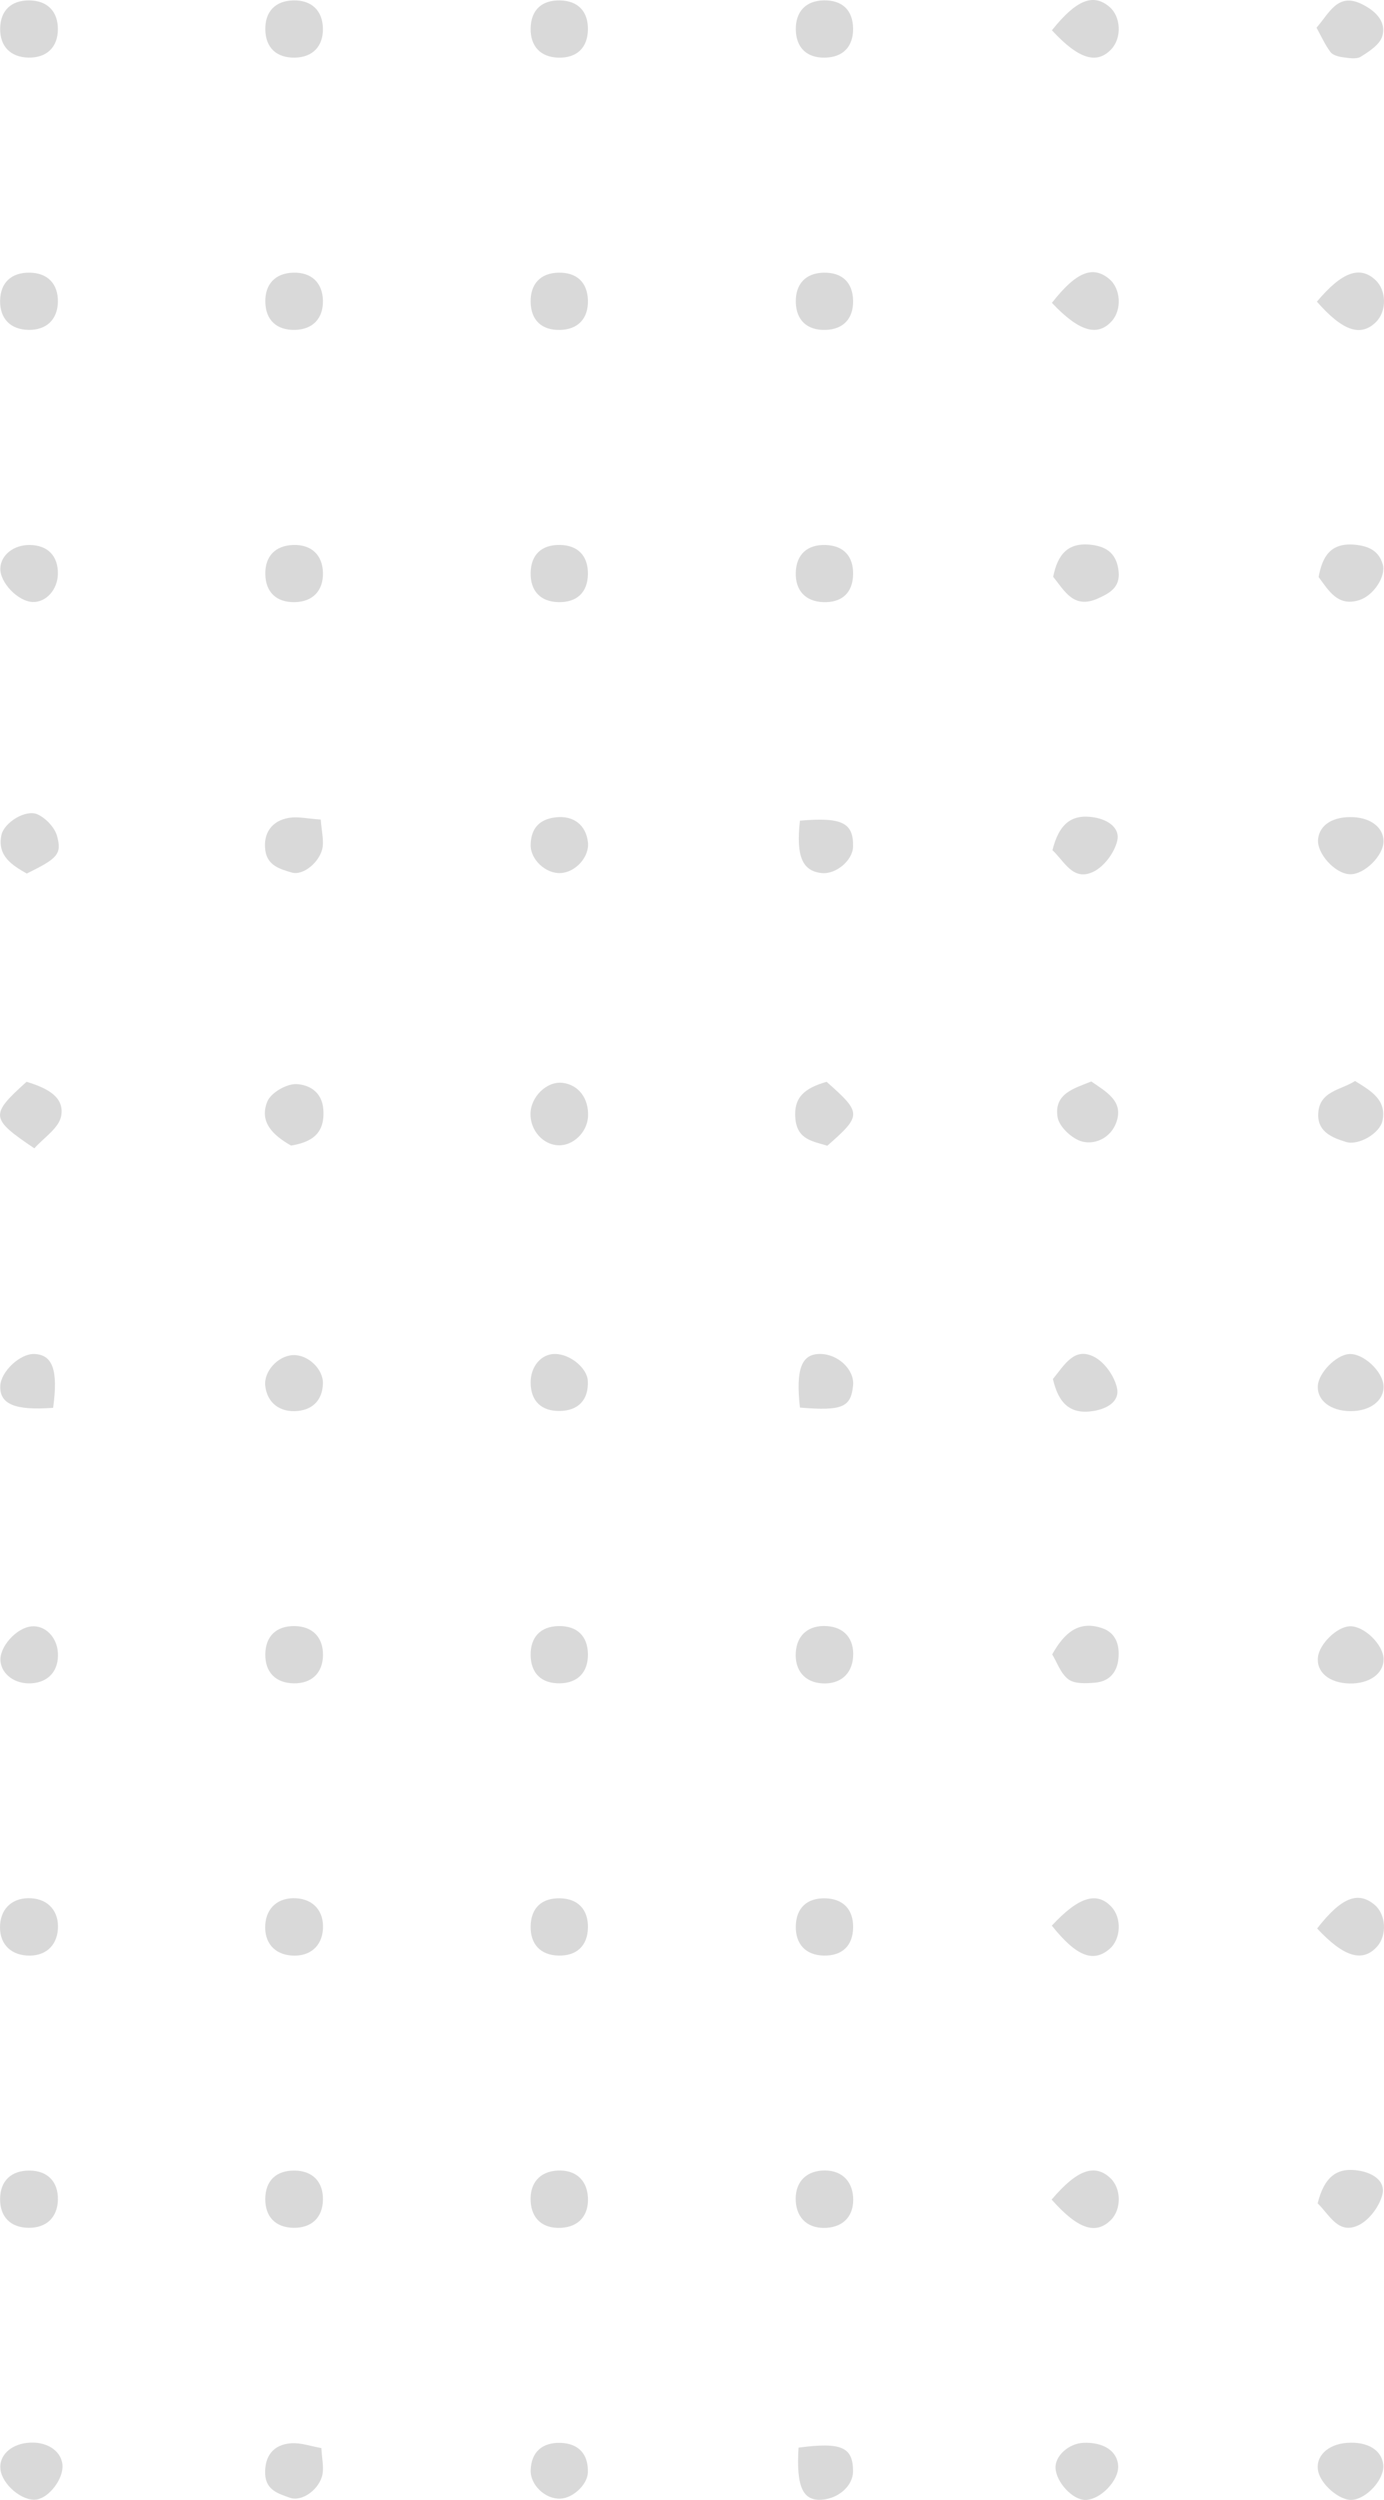 <?xml version="1.0" encoding="UTF-8"?> <svg xmlns="http://www.w3.org/2000/svg" viewBox="0 0 144 260" fill="none"> <path d="M109.478 172.06C110.728 169.832 112.227 168.493 114.688 169.338C116.096 169.821 116.501 171.066 116.371 172.468C116.237 173.934 115.416 174.873 113.949 175.001C113.019 175.082 111.829 175.145 111.172 174.662C110.362 174.065 109.984 172.89 109.478 172.06Z" fill="#D9D9D9"></path> <path d="M109.419 228.763C112.075 225.631 113.903 225.012 115.52 226.519C116.675 227.596 116.702 229.783 115.573 230.896C114.006 232.441 112.159 231.852 109.419 228.763Z" fill="#D9D9D9"></path> <path d="M137.017 31.374C139.646 28.25 141.493 27.621 143.111 29.122C144.274 30.2 144.3 32.38 143.163 33.497C141.584 35.048 139.727 34.459 137.017 31.374Z" fill="#D9D9D9"></path> <path d="M58.078 119.114C56.495 119.045 55.196 117.588 55.195 115.879C55.194 114.072 56.901 112.414 58.549 112.621C60.203 112.829 61.267 114.234 61.184 116.103C61.11 117.751 59.635 119.183 58.078 119.114Z" fill="#D9D9D9"></path> <path d="M140.874 84.992C142.685 85.097 143.925 86.093 143.95 87.463C143.978 88.976 141.937 90.988 140.438 90.925C138.892 90.861 136.987 88.751 137.14 87.273C137.296 85.757 138.749 84.869 140.874 84.992Z" fill="#D9D9D9"></path> <path d="M140.986 112.427C142.703 113.484 144.284 114.411 143.842 116.558C143.569 117.881 141.344 119.166 140.05 118.768C138.67 118.343 137.158 117.75 137.153 116.005C137.144 113.465 139.495 113.398 140.986 112.427Z" fill="#D9D9D9"></path> <path d="M140.498 146.762C138.419 146.746 137.006 145.634 137.117 144.099C137.213 142.767 138.987 140.957 140.322 140.828C141.8 140.686 143.896 142.614 143.951 144.165C144.005 145.677 142.542 146.777 140.498 146.762Z" fill="#D9D9D9"></path> <path d="M140.417 175.087C138.308 175.044 136.95 173.913 137.127 172.345C137.282 170.975 139.076 169.218 140.402 169.138C141.89 169.049 143.953 171.04 143.957 172.567C143.96 174.071 142.473 175.129 140.417 175.087Z" fill="#D9D9D9"></path> <path d="M137.043 200.567C139.554 197.333 141.299 196.66 143.016 198.099C144.22 199.107 144.34 201.288 143.257 202.475C141.769 204.105 139.838 203.568 137.043 200.567Z" fill="#D9D9D9"></path> <path d="M109.448 31.499C111.983 28.256 113.708 27.587 115.419 29.02C116.616 30.023 116.743 32.214 115.674 33.399C114.2 35.032 112.281 34.502 109.448 31.499Z" fill="#D9D9D9"></path> <path d="M143.922 256.335C144.085 257.812 142.197 259.918 140.638 259.995C139.377 260.058 137.452 258.418 137.154 257.027C136.822 255.482 138.135 254.197 140.181 254.062C142.298 253.92 143.754 254.805 143.922 256.335Z" fill="#D9D9D9"></path> <path d="M109.447 3.15C112.007 -0.053 113.763 -0.716 115.443 0.721C116.629 1.735 116.731 3.922 115.648 5.096C114.146 6.724 112.248 6.183 109.447 3.15Z" fill="#D9D9D9"></path> <path d="M109.578 59.988C110.034 57.727 111.057 56.361 113.563 56.662C115.274 56.868 116.198 57.684 116.386 59.422C116.566 61.097 115.451 61.693 114.231 62.243C111.704 63.382 110.763 61.445 109.578 59.988Z" fill="#D9D9D9"></path> <path d="M109.438 200.272C112.25 197.244 114.141 196.702 115.645 198.319C116.733 199.489 116.634 201.674 115.446 202.694C113.755 204.145 112.01 203.49 109.438 200.272Z" fill="#D9D9D9"></path> <path d="M136.98 2.882C138.323 1.341 139.182 -0.785 141.656 0.409C142.944 1.03 144.291 2.134 143.822 3.764C143.573 4.627 142.468 5.348 141.595 5.892C141.129 6.184 140.328 6.035 139.696 5.952C139.245 5.893 138.663 5.729 138.423 5.405C137.865 4.658 137.48 3.785 136.98 2.882Z" fill="#D9D9D9"></path> <path d="M137.197 60.014C137.581 57.898 138.43 56.413 140.97 56.652C142.4 56.786 143.473 57.286 143.873 58.707C144.219 59.933 142.928 61.949 141.403 62.422C139.185 63.11 138.252 61.429 137.197 60.014Z" fill="#D9D9D9"></path> <path d="M137.096 229.157C137.779 226.412 139.089 225.351 141.437 225.759C142.874 226.009 144.16 226.852 143.839 228.209C143.549 229.431 142.492 230.872 141.376 231.417C139.25 232.452 138.352 230.364 137.096 229.157Z" fill="#D9D9D9"></path> <path d="M109.552 143.42C110.763 141.947 111.791 140.032 113.873 141.132C114.965 141.71 115.976 143.167 116.225 144.386C116.506 145.769 115.169 146.529 113.742 146.752C111.352 147.127 110.135 145.958 109.552 143.42Z" fill="#D9D9D9"></path> <path d="M2.764 112.51C4.886 113.152 6.732 114.075 6.365 116.065C6.132 117.333 4.524 118.352 3.575 119.431C-1.025 116.334 -1.055 115.946 2.764 112.51Z" fill="#D9D9D9"></path> <path d="M109.503 88.423C110.192 85.655 111.519 84.619 113.853 85.012C115.295 85.255 116.566 86.109 116.24 87.465C115.947 88.683 114.889 90.113 113.774 90.658C111.646 91.698 110.761 89.589 109.503 88.423Z" fill="#D9D9D9"></path> <path d="M30.29 119.144C28.45 118.106 26.924 116.711 27.821 114.547C28.194 113.648 29.808 112.713 30.822 112.751C32.117 112.799 33.52 113.518 33.644 115.425C33.809 117.956 32.38 118.784 30.29 119.144Z" fill="#D9D9D9"></path> <path d="M85.669 62.625C83.814 62.567 82.737 61.41 82.796 59.538C82.854 57.669 83.992 56.62 85.894 56.68C87.776 56.74 88.81 57.855 88.761 59.768C88.714 61.657 87.601 62.685 85.669 62.625Z" fill="#D9D9D9"></path> <path d="M6.5 256.358C6.62 257.772 5.138 259.752 3.806 259.957C2.338 260.18 0.214 258.402 0.043 256.805C-0.106 255.412 1.056 254.265 2.819 254.065C4.773 253.843 6.37 254.84 6.5 256.358Z" fill="#D9D9D9"></path> <path d="M6.022 3.071C6.006 4.92 4.848 6.026 2.97 5.99C1.094 5.954 -0.01 4.825 0.016 2.965C0.04 1.097 1.164 0.021 3.067 0.042C4.934 0.064 6.039 1.196 6.022 3.071Z" fill="#D9D9D9"></path> <path d="M6.023 31.395C5.992 33.238 4.823 34.346 2.953 34.308C1.081 34.271 -0.017 33.136 0.011 31.268C0.042 29.402 1.168 28.334 3.082 28.357C4.953 28.38 6.056 29.519 6.023 31.395Z" fill="#D9D9D9"></path> <path d="M33.601 228.784C33.569 230.633 32.416 231.729 30.535 231.698C28.662 231.668 27.576 230.543 27.601 228.66C27.627 226.787 28.747 225.721 30.663 225.744C32.528 225.767 33.633 226.909 33.601 228.784Z" fill="#D9D9D9"></path> <path d="M88.761 2.95C88.79 4.839 87.721 5.955 85.846 5.995C83.948 6.035 82.832 4.966 82.801 3.082C82.772 1.197 83.852 0.07 85.718 0.038C87.633 0.006 88.733 1.059 88.761 2.95Z" fill="#D9D9D9"></path> <path d="M112.929 260C111.619 260.012 109.9 258.178 109.823 256.685C109.761 255.425 111.194 254.127 112.722 254.06C114.822 253.97 116.26 254.923 116.342 256.455C116.424 257.983 114.499 259.985 112.929 260Z" fill="#D9D9D9"></path> <path d="M85.879 34.312C83.973 34.36 82.843 33.303 82.8 31.429C82.757 29.54 83.83 28.399 85.686 28.359C87.605 28.317 88.714 29.357 88.761 31.242C88.81 33.13 87.744 34.266 85.879 34.312Z" fill="#D9D9D9"></path> <path d="M6.024 200.639C5.9 202.44 4.638 203.506 2.78 203.38C0.956 203.256 -0.114 202.016 0.01 200.17C0.13 198.384 1.401 197.31 3.258 197.424C5.053 197.534 6.149 198.809 6.024 200.639Z" fill="#D9D9D9"></path> <path d="M6.024 228.767C5.99 230.61 4.83 231.722 2.964 231.698C1.086 231.675 -0.013 230.549 0.01 228.673C0.031 226.816 1.165 225.733 3.071 225.744C4.945 225.756 6.058 226.895 6.024 228.767Z" fill="#D9D9D9"></path> <path d="M33.601 200.626C33.49 202.427 32.233 203.5 30.376 203.384C28.555 203.27 27.486 202.04 27.599 200.187C27.71 198.396 28.968 197.316 30.821 197.425C32.625 197.53 33.715 198.785 33.601 200.626Z" fill="#D9D9D9"></path> <path d="M58.108 5.996C56.248 5.953 55.172 4.817 55.211 2.937C55.251 1.048 56.353 0.006 58.27 0.043C60.146 0.08 61.209 1.2 61.17 3.098C61.132 4.977 60.01 6.04 58.108 5.996Z" fill="#D9D9D9"></path> <path d="M30.552 175.071C28.674 175.037 27.577 173.909 27.604 172.043C27.628 170.17 28.753 169.091 30.65 169.116C32.514 169.14 33.63 170.284 33.606 172.147C33.582 173.996 32.423 175.105 30.552 175.071Z" fill="#D9D9D9"></path> <path d="M113.543 112.475C115.19 113.61 116.953 114.561 116.132 116.776C115.572 118.287 114.006 119.084 112.603 118.726C111.564 118.46 110.213 117.204 110.043 116.214C109.618 113.716 111.809 113.188 113.543 112.475Z" fill="#D9D9D9"></path> <path d="M30.686 62.625C28.778 62.668 27.646 61.606 27.605 59.737C27.562 57.864 28.638 56.734 30.516 56.678C32.391 56.622 33.559 57.713 33.602 59.563C33.646 61.429 32.546 62.584 30.686 62.625Z" fill="#D9D9D9"></path> <path d="M30.689 34.31C28.779 34.35 27.645 33.287 27.605 31.421C27.564 29.549 28.645 28.409 30.512 28.357C32.392 28.306 33.553 29.392 33.599 31.246C33.646 33.11 32.542 34.272 30.689 34.31Z" fill="#D9D9D9"></path> <path d="M30.689 5.994C28.778 6.031 27.645 4.97 27.605 3.104C27.565 1.216 28.634 0.089 30.509 0.042C32.394 -0.004 33.55 1.076 33.597 2.929C33.645 4.8 32.546 5.957 30.689 5.994Z" fill="#D9D9D9"></path> <path d="M58.383 231.7C56.476 231.798 55.304 230.77 55.211 228.916C55.117 227.04 56.167 225.844 57.995 225.744C59.865 225.643 61.072 226.702 61.172 228.532C61.273 230.405 60.216 231.606 58.383 231.7Z" fill="#D9D9D9"></path> <path d="M58.097 203.386C56.242 203.342 55.168 202.2 55.211 200.316C55.253 198.43 56.365 197.385 58.281 197.427C60.14 197.468 61.216 198.61 61.173 200.497C61.129 202.372 60.002 203.431 58.097 203.386Z" fill="#D9D9D9"></path> <path d="M61.172 172.021C61.201 173.907 60.121 175.039 58.26 175.07C56.349 175.101 55.244 174.047 55.211 172.16C55.177 170.267 56.245 169.149 58.119 169.115C60.029 169.081 61.142 170.142 61.172 172.021Z" fill="#D9D9D9"></path> <path d="M85.702 203.386C83.849 203.349 82.761 202.204 82.799 200.325C82.837 198.444 83.957 197.384 85.863 197.429C87.733 197.473 88.803 198.6 88.764 200.487C88.727 202.377 87.62 203.424 85.702 203.386Z" fill="#D9D9D9"></path> <path d="M61.17 59.728C61.136 61.611 60.029 62.661 58.113 62.625C56.243 62.59 55.174 61.466 55.211 59.575C55.246 57.688 56.349 56.642 58.268 56.675C60.141 56.707 61.203 57.824 61.17 59.728Z" fill="#D9D9D9"></path> <path d="M58.276 34.313C56.36 34.357 55.249 33.308 55.211 31.422C55.173 29.529 56.239 28.399 58.1 28.358C60.006 28.315 61.129 29.371 61.172 31.248C61.214 33.13 60.136 34.272 58.276 34.313Z" fill="#D9D9D9"></path> <path d="M83.086 254.562C87.57 253.958 88.758 254.515 88.756 257.033C88.755 258.498 87.286 259.84 85.532 259.975C83.541 260.13 82.832 258.66 83.086 254.562Z" fill="#D9D9D9"></path> <path d="M86.028 231.699C84.147 231.825 82.92 230.786 82.798 228.966C82.674 227.098 83.725 225.86 85.532 225.743C87.394 225.622 88.636 226.675 88.763 228.482C88.895 230.35 87.851 231.577 86.028 231.699Z" fill="#D9D9D9"></path> <path d="M85.535 175.074C83.731 174.964 82.678 173.724 82.798 171.853C82.916 170.035 84.137 168.998 86.025 169.117C87.851 169.232 88.892 170.452 88.763 172.327C88.638 174.13 87.394 175.189 85.535 175.074Z" fill="#D9D9D9"></path> <path d="M83.23 146.392C82.779 142.338 83.411 140.795 85.349 140.814C87.216 140.832 88.915 142.459 88.76 144.079C88.543 146.359 87.644 146.761 83.23 146.392Z" fill="#D9D9D9"></path> <path d="M86.005 112.51C89.68 115.763 89.681 115.992 86.078 119.162C84.604 118.692 82.966 118.558 82.757 116.361C82.544 114.094 83.752 113.161 86.005 112.51Z" fill="#D9D9D9"></path> <path d="M33.436 254.607C33.5 255.72 33.69 256.535 33.56 257.295C33.3 258.832 31.457 260.245 30.156 259.772C29.047 259.368 27.664 259.017 27.591 257.32C27.513 255.505 28.385 254.235 30.298 254.107C31.328 254.037 32.389 254.425 33.436 254.607Z" fill="#D9D9D9"></path> <path d="M2.783 90.852C1.259 89.98 -0.284 89.033 0.138 86.885C0.402 85.544 2.685 84.142 3.903 84.695C4.767 85.088 5.689 86.053 5.933 86.94C6.459 88.847 5.973 89.284 2.783 90.852Z" fill="#D9D9D9"></path> <path d="M5.527 146.417C1.535 146.721 -0.052 146.018 0.028 144.139C0.092 142.634 2.099 140.758 3.579 140.818C5.471 140.894 6.07 142.482 5.527 146.417Z" fill="#D9D9D9"></path> <path d="M83.232 85.352C87.635 84.967 88.811 85.581 88.757 88.054C88.725 89.485 86.979 90.956 85.493 90.801C83.489 90.594 82.809 89.076 83.232 85.352Z" fill="#D9D9D9"></path> <path d="M33.371 85.235C33.475 86.489 33.665 87.278 33.577 88.036C33.403 89.528 31.599 91.123 30.337 90.742C29.197 90.398 27.823 90.053 27.605 88.442C27.366 86.7 28.243 85.341 30.111 85.051C31.018 84.91 31.983 85.142 33.371 85.235Z" fill="#D9D9D9"></path> <path d="M58.277 146.744C56.329 146.785 55.219 145.715 55.21 143.791C55.203 142.111 56.312 140.807 57.743 140.814C59.316 140.821 61.093 142.277 61.16 143.612C61.259 145.554 60.2 146.705 58.277 146.744Z" fill="#D9D9D9"></path> <path d="M0.034 59.101C0.087 57.723 1.424 56.663 3.09 56.679C4.973 56.698 6.063 57.825 6.022 59.714C5.988 61.32 4.806 62.64 3.43 62.61C1.893 62.576 -0.023 60.597 0.034 59.101Z" fill="#D9D9D9"></path> <path d="M6.023 171.888C6.135 173.747 5.055 174.978 3.229 175.072C1.568 175.156 0.195 174.166 0.052 172.78C-0.1 171.303 1.7 169.284 3.294 169.145C4.7 169.023 5.925 170.254 6.023 171.888Z" fill="#D9D9D9"></path> <path d="M30.471 140.936C32.024 140.857 33.635 142.374 33.598 143.882C33.556 145.547 32.603 146.587 30.973 146.745C29.119 146.925 27.797 145.9 27.598 144.13C27.432 142.646 28.898 141.017 30.471 140.936Z" fill="#D9D9D9"></path> <path d="M58.321 90.802C56.759 90.877 55.181 89.376 55.212 87.865C55.246 86.154 56.118 85.198 57.82 85.004C59.683 84.792 60.976 85.809 61.175 87.608C61.34 89.109 59.893 90.728 58.321 90.802Z" fill="#D9D9D9"></path> <path d="M55.215 256.91C55.271 255.037 56.398 254.007 58.322 254.065C60.208 254.125 61.243 255.257 61.163 257.173C61.111 258.405 59.616 259.815 58.303 259.868C56.73 259.933 55.168 258.438 55.215 256.91Z" fill="#D9D9D9"></path> </svg> 